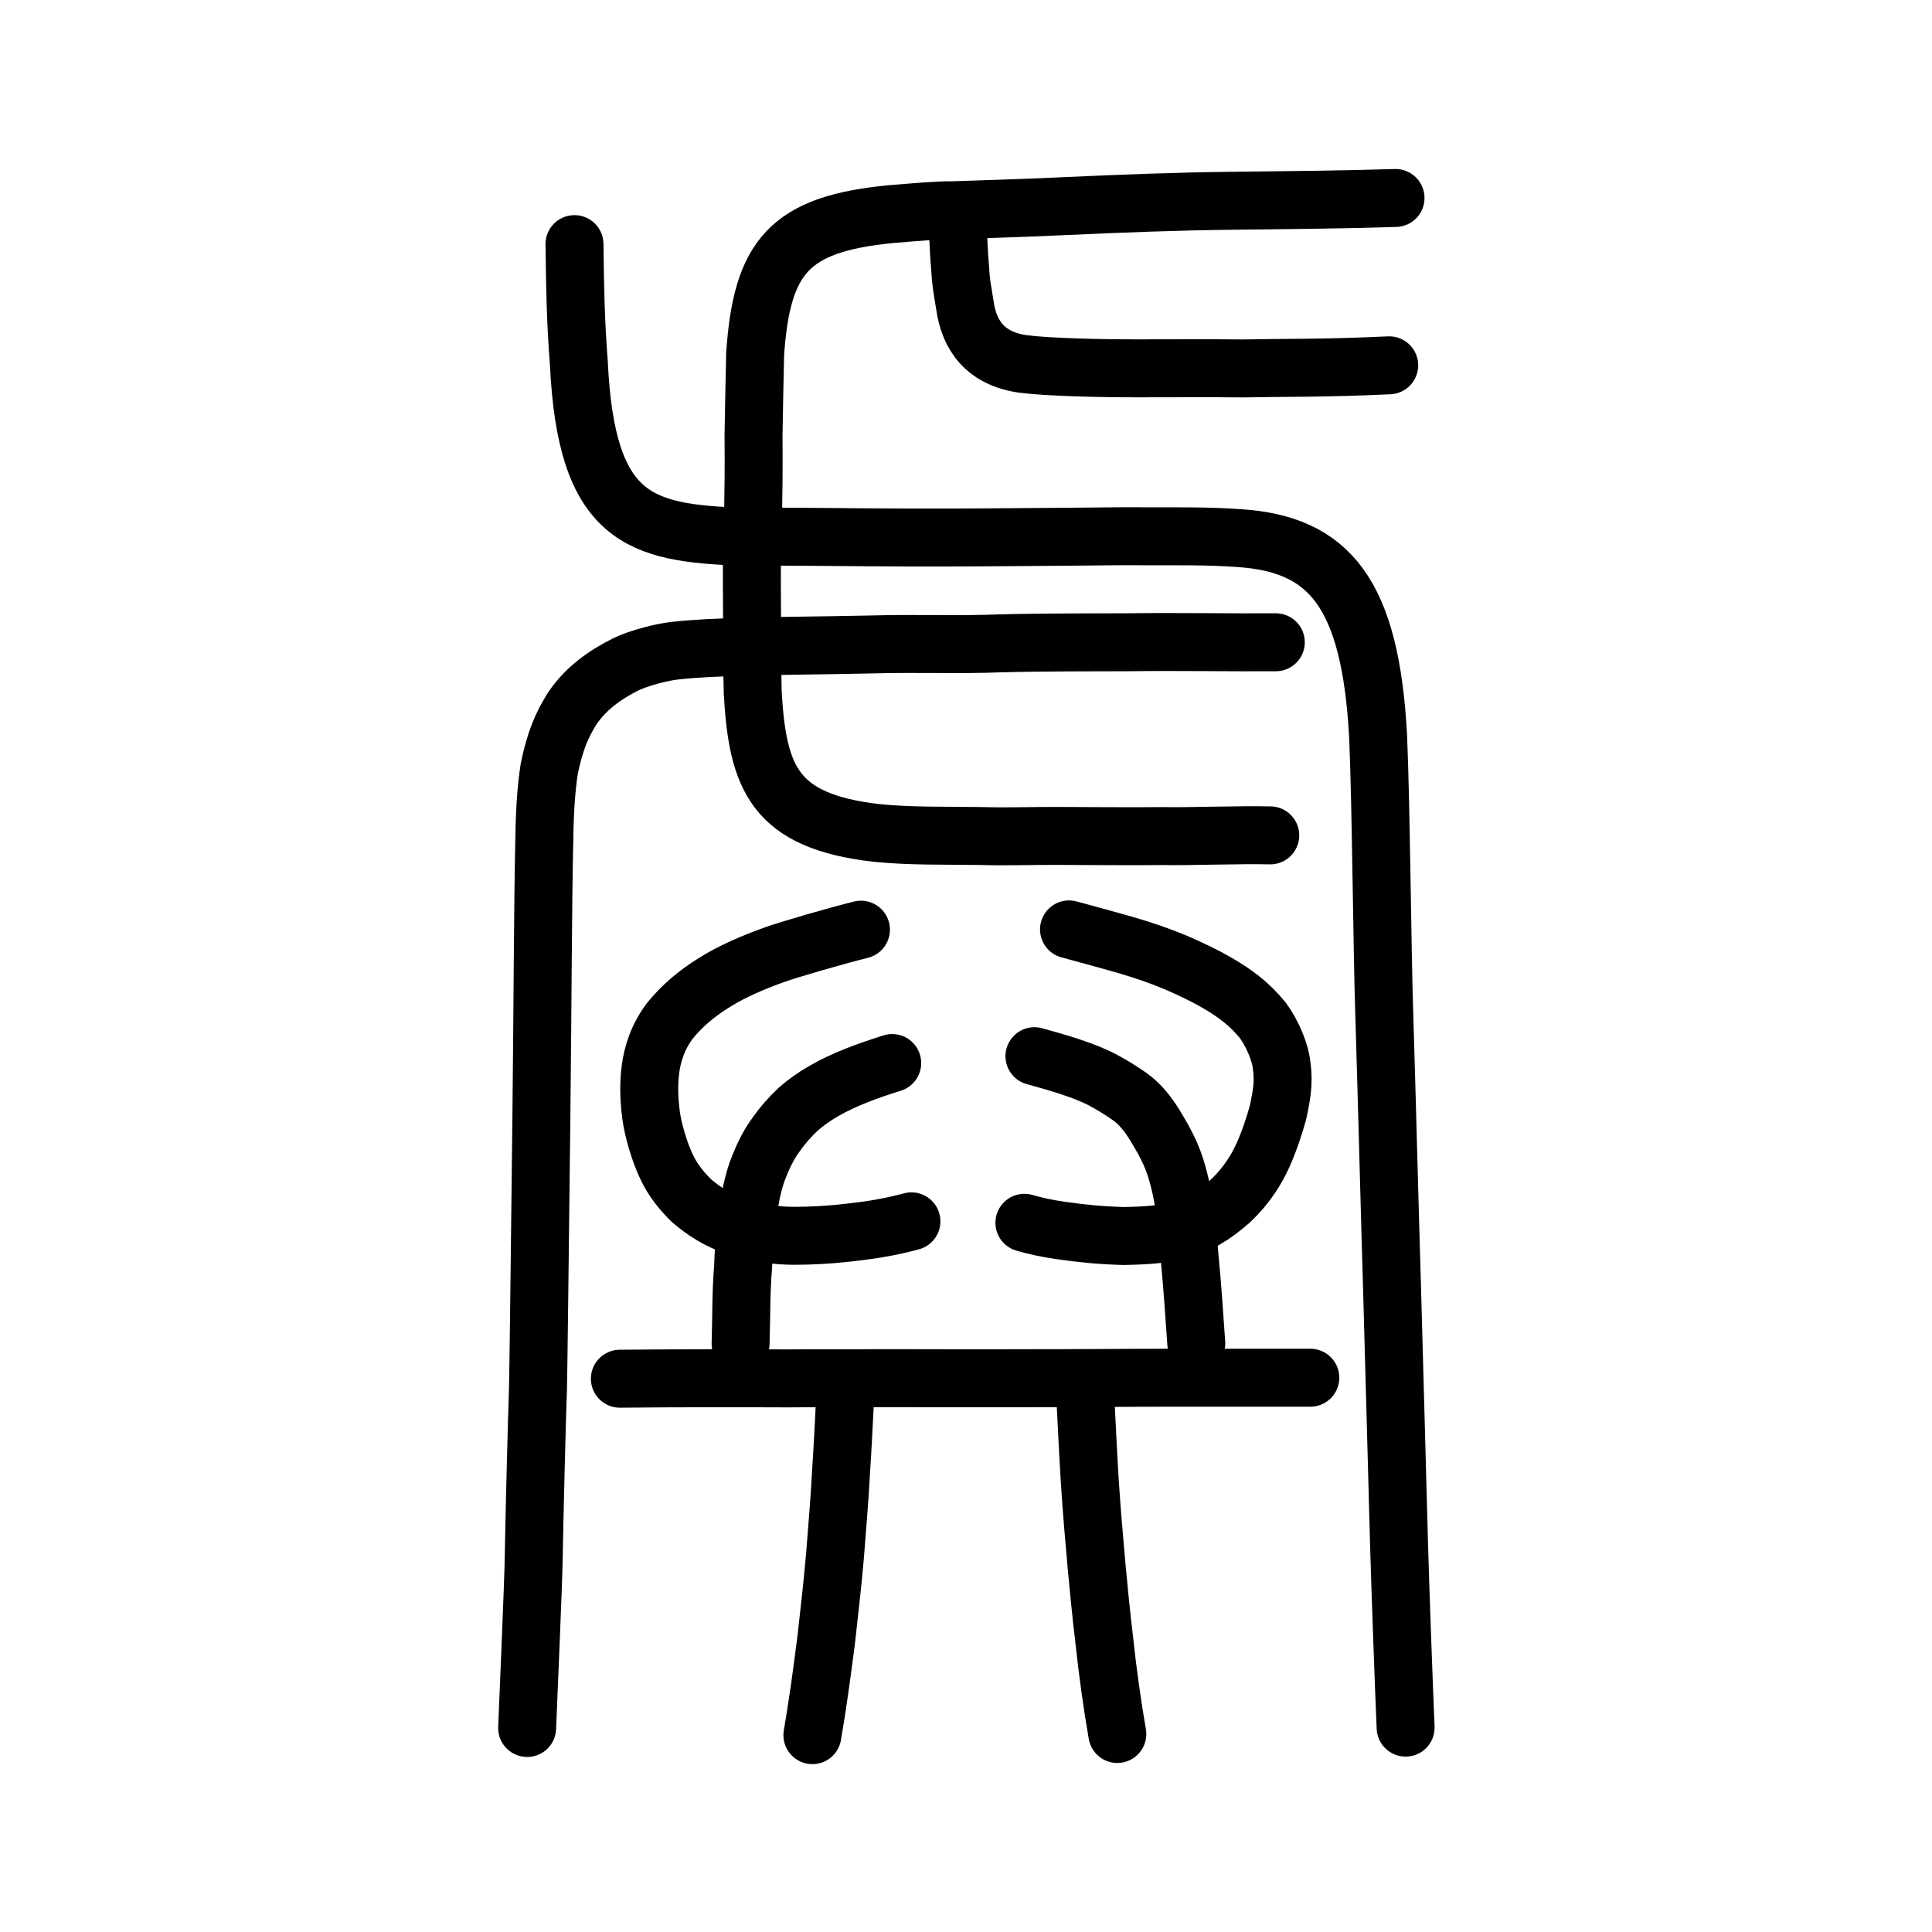 <?xml version="1.0" encoding="UTF-8" standalone="no"?>
<!-- Created with Inkscape (http://www.inkscape.org/) -->

<svg
   xmlns:dc="http://purl.org/dc/elements/1.1/"
   xmlns:cc="http://creativecommons.org/ns#"
   xmlns:rdf="http://www.w3.org/1999/02/22-rdf-syntax-ns#"
   xmlns:svg="http://www.w3.org/2000/svg"
   xmlns="http://www.w3.org/2000/svg"
   xmlns:sodipodi="http://sodipodi.sourceforge.net/DTD/sodipodi-0.dtd"
   xmlns:inkscape="http://www.inkscape.org/namespaces/inkscape"
   width="200px"
   height="200px"
   viewBox="0 0 200 200"
   version="1.1"
   id="SVGRoot"
   inkscape:version="0.92.3 (2405546, 2018-03-11)"
   sodipodi:docname="271bess.svg">
  <sodipodi:namedview
     id="base"
     pagecolor="#ffffff"
     bordercolor="#666666"
     borderopacity="1.0"
     inkscape:pageopacity="0.0"
     inkscape:pageshadow="2"
     inkscape:zoom="1.2599357"
     inkscape:cx="156.52196"
     inkscape:cy="-19.845403"
     inkscape:document-units="px"
     inkscape:current-layer="layer1"
     showgrid="true"
     inkscape:window-width="1194"
     inkscape:window-height="908"
     inkscape:window-x="642"
     inkscape:window-y="84"
     inkscape:window-maximized="0"
     showguides="true"
     inkscape:snap-global="false"
     inkscape:measure-start="0,0"
     inkscape:measure-end="0,0">
    <inkscape:grid
       type="xygrid"
       id="grid6085" />
  </sodipodi:namedview>
  <defs
     id="defs5523" />
  <g
     id="layer1"
     inkscape:groupmode="layer"
     inkscape:label="レイヤー 1">
    <path
       style="opacity:1;vector-effect:none;fill:none;fill-opacity:1;stroke:#000000;stroke-width:6;stroke-linecap:round;stroke-linejoin:round;stroke-miterlimit:4;stroke-dasharray:none;stroke-dashoffset:0;stroke-opacity:1"
       d="m 144.464,20.495 c -5.514,0.176 -11.372,0.224 -16.969,0.289 -5.606,0.061 -11.365,0.282 -17.167,0.548 -3.833,0.197 -8.749,0.324 -11.677,0.433 -1.497,-0.02 -3.755,0.182 -6.406,0.401 -10.587,1.016 -13.366,4.425 -14.072,14.441 -0.061,2.644 -0.118,5.453 -0.169,8.519 0.027,2.46 0.02,6.343 -0.105,9.926 -0.061,2.419 -0.087,4.01 -0.053,7.76 0.019,2.808 -0.004,6.263 0.076,8.88 0.497,8.891 2.273,13.317 12.775,14.528 3.509,0.364 7.098,0.267 10.961,0.325 2.512,0.079 4.924,-0.021 7.679,-0.011 3.121,0.004 7.902,0.056 11.045,0.014 2.648,0.061 7.891,-0.15 11.115,-0.07"
       id="path847"
       inkscape:connector-curvature="0"
       sodipodi:nodetypes="ccccccccccccccc" />
    <path
       style="opacity:1;vector-effect:none;fill:none;fill-opacity:1;stroke:#000000;stroke-width:6;stroke-linecap:round;stroke-linejoin:round;stroke-miterlimit:4;stroke-dasharray:none;stroke-dashoffset:0;stroke-opacity:1"
       d="m 145.509,178.842 c -0.184,-4.233 -0.559,-14.659 -0.671,-18.68 -0.145,-5 -0.526,-19.743 -0.747,-27.3 -0.182,-5.776 -0.545,-19.951 -0.781,-27.517 -0.239,-7.113 -0.327,-21.533 -0.646,-29.073 -0.793,-14.912 -5.069,-19.967 -14.433,-20.572 -3.265,-0.228 -6.49,-0.177 -9.733,-0.184 -2.858,-0.027 -4.883,0.031 -7.85,0.046 -6.012,0.04 -11.987,0.109 -16.722,0.082 -5.293,-0.012 -12.396,-0.123 -17.199,-0.084 -10.491,-0.378 -16.032,-1.797 -16.802,-17.931 -0.354,-4.462 -0.401,-8.258 -0.455,-12.358"
       id="path851"
       inkscape:connector-curvature="0"
       sodipodi:nodetypes="cccccccccccc" />
    <path
       style="opacity:1;vector-effect:none;fill:none;fill-opacity:1;stroke:#000000;stroke-width:6;stroke-linecap:round;stroke-linejoin:round;stroke-miterlimit:4;stroke-dasharray:none;stroke-dashoffset:0;stroke-opacity:1"
       d="m 99.127,23.358 c 0.098,1.302 0.106,2.727 0.283,4.608 0.063,1.36 0.228,2.031 0.484,3.691 0.433,3.001 2.05,5.447 5.974,6.014 2.604,0.34 8.106,0.468 12.095,0.458 3.153,-1.8e-5 7.82,-0.028 10.676,0.011 4.3,-0.09 8.298,-0.002 15.172,-0.323"
       id="path832"
       inkscape:connector-curvature="0"
       sodipodi:nodetypes="ccccccc" />
    <path
       style="opacity:1;vector-effect:none;fill:none;fill-opacity:1;stroke:#000000;stroke-width:6;stroke-linecap:round;stroke-linejoin:round;stroke-miterlimit:4;stroke-dasharray:none;stroke-dashoffset:0;stroke-opacity:1"
       d="m 54.569,178.88 c 0.089,-2.322 0.666,-15.382 0.689,-18.001 0.025,-2.162 0.331,-14.635 0.434,-17.127 0.035,-1.112 0.195,-14.169 0.346,-27.528 0.15,-13.36 0.148,-22.107 0.31,-29.33 0.036,-2.775 0.179,-5.183 0.514,-7.336 0.589,-2.815 1.255,-4.434 2.402,-6.259 1.39,-2.025 3.284,-3.4 5.492,-4.513 1.406,-0.694 3.905,-1.308 5.137,-1.429 2.33,-0.258 4.372,-0.312 6.659,-0.395 4.252,-0.129 7.654,-0.121 13.561,-0.246 4.842,-0.136 9.184,0.056 13.444,-0.117 4.536,-0.121 9.927,-0.096 13.443,-0.114 4.656,-0.07 10.644,0.037 15.072,0.003"
       id="path834"
       inkscape:connector-curvature="0"
       sodipodi:nodetypes="cccscccccccccc" />
    <path
       style="fill:none;stroke:#000000;stroke-width:6;stroke-linecap:round;stroke-linejoin:round;stroke-miterlimit:4;stroke-dasharray:none;stroke-opacity:1"
       d="m 64.169,142.725 c 5.622,-0.063 12.734,-0.056 17.364,-0.034 2.127,-0.026 5.903,0.005 9.797,-0.024 2.789,0.004 6.4,0.005 9.534,0.014 2.85,-0.015 6.288,0.006 8.727,-0.014 2.592,-0.004 5.373,-0.024 8.75,-0.042 6.535,-0.019 12.737,0.007 17.303,-0.005"
       id="path4568"
       inkscape:connector-curvature="0"
       sodipodi:nodetypes="ccccccc" />
    <path
       style="fill:none;stroke:#000000;stroke-width:6;stroke-linecap:round;stroke-linejoin:round;stroke-miterlimit:4;stroke-dasharray:none;stroke-opacity:1"
       d="m 87.546,143.582 c -0.16,3.011 -0.301,6.159 -0.483,8.835 -0.166,3.164 -0.402,5.657 -0.63,8.704 -0.259,2.987 -0.604,5.917 -0.9,8.597 -0.431,3.373 -0.908,6.901 -1.434,9.905"
       id="path4570"
       inkscape:connector-curvature="0"
       sodipodi:nodetypes="ccccc" />
    <path
       style="fill:none;stroke:#000000;stroke-width:6;stroke-linecap:round;stroke-linejoin:round;stroke-miterlimit:4;stroke-dasharray:none;stroke-opacity:1"
       d="m 112.281,143.466 c 0.224,3.789 0.295,6.015 0.524,9.695 0.181,3.031 0.495,6.49 0.714,8.985 0.203,2.16 0.46,4.876 0.791,7.621 0.348,3.302 0.862,6.922 1.354,9.736"
       id="path4572"
       inkscape:connector-curvature="0"
       sodipodi:nodetypes="ccccc" />
    <path
       style="opacity:1;vector-effect:none;fill:none;fill-opacity:1;stroke:#000000;stroke-width:6;stroke-linecap:round;stroke-linejoin:round;stroke-miterlimit:4;stroke-dasharray:none;stroke-dashoffset:0;stroke-opacity:1"
       d="m 107.084,109.335 c 2.526,0.696 5.26,1.485 7.15,2.508 1.059,0.572 1.897,1.107 2.669,1.644 1.136,0.795 1.934,1.855 2.602,2.92 0.719,1.186 1.116,1.871 1.64,3.016 0.462,1.061 0.682,1.831 0.924,2.782 0.686,2.664 0.864,5.611 1.101,8.182 0.277,2.874 0.462,5.77 0.668,8.675"
       id="path828-6"
       inkscape:connector-curvature="0"
       sodipodi:nodetypes="cccccccc" />
    <path
       style="opacity:1;vector-effect:none;fill:none;fill-opacity:1;stroke:#000000;stroke-width:6;stroke-linecap:round;stroke-linejoin:round;stroke-miterlimit:4;stroke-dasharray:none;stroke-dashoffset:0;stroke-opacity:1"
       d="m 92.362,110.045 c -2.549,0.801 -4.969,1.681 -7.041,2.872 -1.033,0.595 -1.84,1.175 -2.67,1.882 -0.845,0.788 -1.655,1.715 -2.268,2.595 -0.754,0.99 -1.368,2.262 -1.77,3.279 -0.426,1.031 -0.563,1.666 -0.815,2.69 -0.512,2.594 -0.801,5.363 -0.871,7.75 -0.226,2.694 -0.175,5.331 -0.261,7.983"
       id="path828-4-4"
       inkscape:connector-curvature="0"
       sodipodi:nodetypes="cccccccc" />
    <path
       style="opacity:1;vector-effect:none;fill:none;fill-opacity:1;stroke:#000000;stroke-width:6;stroke-linecap:round;stroke-linejoin:round;stroke-miterlimit:4;stroke-dasharray:none;stroke-dashoffset:0;stroke-opacity:1"
       d="m 89.125,96.239 c -2.66,0.669 -7.395,2.029 -9.019,2.616 -2.112,0.757 -4.38,1.736 -6.063,2.796 -1.932,1.191 -3.407,2.444 -4.682,4.004 -1.236,1.625 -1.829,3.447 -2.027,5.06 -0.166,1.28 -0.187,2.824 0.062,4.704 0.212,1.632 0.915,3.928 1.603,5.355 0.644,1.395 1.566,2.513 2.583,3.52 1.339,1.131 2.772,2.069 4.651,2.678 2.008,0.733 4.322,0.957 6.013,0.958 1.74,0.001 3.548,-0.113 4.857,-0.252 1.577,-0.164 2.596,-0.293 3.743,-0.483 1.169,-0.193 2.473,-0.481 3.504,-0.763"
       id="path868"
       inkscape:connector-curvature="0"
       sodipodi:nodetypes="ccccccccccccc" />
    <path
       style="opacity:1;vector-effect:none;fill:none;fill-opacity:1;stroke:#000000;stroke-width:6;stroke-linecap:round;stroke-linejoin:round;stroke-miterlimit:4;stroke-dasharray:none;stroke-dashoffset:0;stroke-opacity:1"
       d="m 110.663,96.211 c 2.194,0.585 3.951,1.081 5.738,1.581 1.993,0.589 3.421,1.061 5.339,1.855 1.756,0.768 3.124,1.433 4.262,2.099 1.861,1.091 3.281,2.128 4.715,3.867 0.986,1.34 1.837,3.327 1.963,4.736 0.244,1.728 -0.007,3.085 -0.398,4.882 -0.331,1.17 -0.845,2.825 -1.58,4.447 -0.579,1.235 -1.5,2.919 -3.363,4.678 -1.021,0.878 -1.585,1.306 -2.666,1.94 -0.663,0.387 -1.587,0.784 -2.598,1.062 -1.718,0.424 -3.358,0.55 -5.757,0.593 -2.48,-0.074 -4.188,-0.247 -6.472,-0.567 -1.557,-0.225 -2.674,-0.478 -3.799,-0.801"
       id="path872"
       inkscape:connector-curvature="0"
       sodipodi:nodetypes="cccccccccccccc" />
  </g>
</svg>

